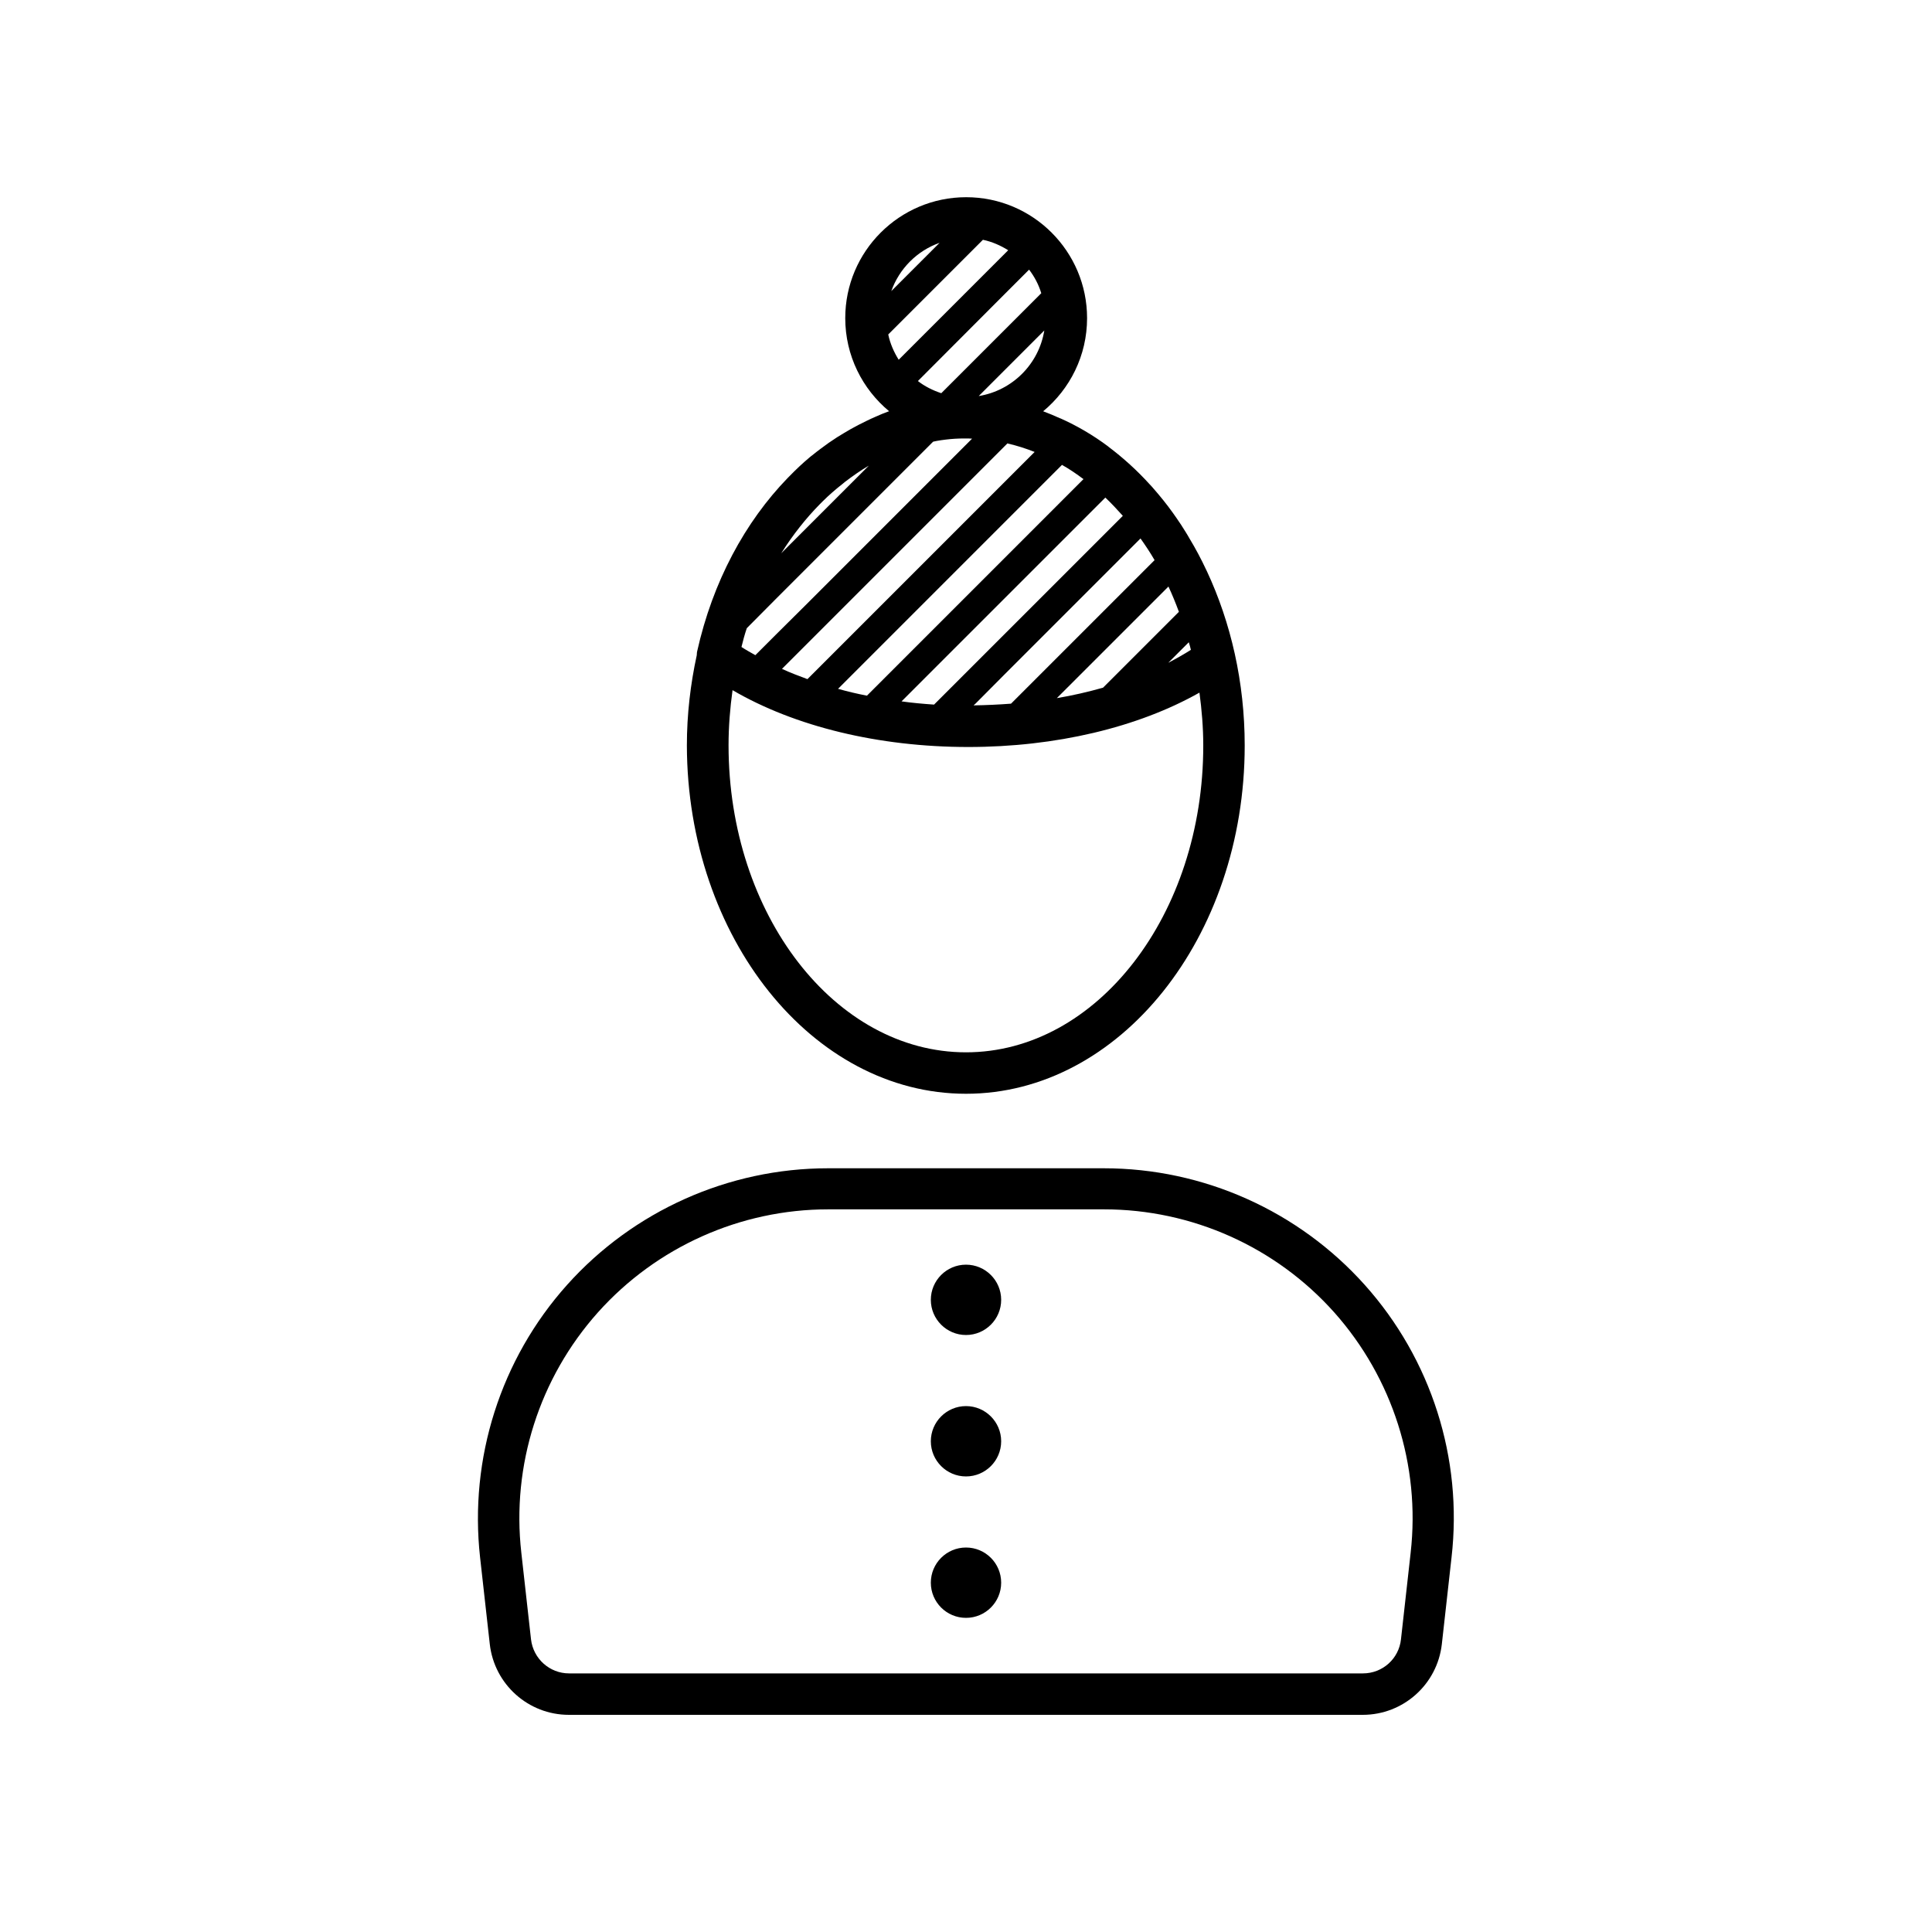 <?xml version="1.0" encoding="UTF-8"?>
<!-- Uploaded to: ICON Repo, www.iconrepo.com, Generator: ICON Repo Mixer Tools -->
<svg fill="#000000" width="800px" height="800px" version="1.1" viewBox="144 144 512 512" xmlns="http://www.w3.org/2000/svg">
 <g>
  <path d="m400 433.86c40.707 0 73.859-41.414 73.859-92.297 0-16.828-3.68-32.598-10.027-46.199-0.051-0.102-0.102-0.203-0.152-0.301-1.359-2.922-2.871-5.742-4.484-8.414-0.301-0.555-0.656-1.109-0.957-1.613-0.805-1.309-1.613-2.57-2.469-3.777-0.301-0.453-0.656-0.906-0.957-1.359-1.613-2.266-3.375-4.434-5.141-6.449-0.301-0.352-0.605-0.707-0.957-1.059-3.375-3.727-7.055-7.055-10.934-9.977l-0.102-0.102c-3.981-2.973-8.262-5.492-12.695-7.457h-0.051c-1.461-0.656-2.973-1.309-4.484-1.863 7.106-5.894 11.637-14.762 11.637-24.688 0-17.684-14.359-32.043-32.043-32.043-17.684 0-32.043 14.359-32.043 32.043 0 9.926 4.535 18.793 11.637 24.688-0.051 0-0.102 0.051-0.203 0.051-1.109 0.402-2.215 0.855-3.324 1.359-0.855 0.352-1.664 0.754-2.519 1.16-1.359 0.656-2.719 1.359-4.082 2.117-1.211 0.707-2.418 1.41-3.629 2.168-0.754 0.504-1.512 1.008-2.266 1.512-1.461 1.059-2.922 2.117-4.332 3.273-0.25 0.203-0.504 0.352-0.707 0.555-1.863 1.562-3.629 3.223-5.34 4.988l-0.453 0.453c-11.336 11.688-19.902 27.508-24.031 45.996-0.102 0.352-0.051 0.707-0.102 1.008-1.664 7.656-2.621 15.668-2.621 23.93 0.113 50.883 33.262 92.297 73.973 92.297zm0-10.984c-34.66 0-62.926-36.477-62.926-81.367 0-4.988 0.402-9.875 1.059-14.609 16.473 9.621 38.691 15.062 62.473 15.062 23.176 0 44.941-5.188 61.262-14.41 0.605 4.535 1.008 9.219 1.008 13.957 0.051 44.891-28.215 81.367-62.875 81.367zm-58.09-112.4 7.707-7.758 41.664-41.664c0.301-0.051 0.605-0.152 0.957-0.203 0.805-0.152 1.562-0.25 2.367-0.352 1.613-0.203 3.273-0.301 4.938-0.301h0.504 0.504c0.352 0 0.707 0.051 1.059 0.051l-44.387 44.387-7.606 7.551-5.441 5.441c-1.258-0.707-2.519-1.41-3.68-2.168 0.406-1.66 0.859-3.375 1.414-4.984zm9.219-20.004c3.023-4.785 6.449-9.117 10.176-12.898l0.656-0.656c1.715-1.715 3.527-3.273 5.391-4.734 0.203-0.152 0.402-0.352 0.605-0.504 2.066-1.562 4.133-3.023 6.297-4.281l-23.277 23.277c0.051-0.051 0.102-0.152 0.152-0.203zm60.004-28.918c2.418 0.555 4.734 1.309 7.055 2.215l-60.207 60.207c-2.316-0.855-4.586-1.715-6.75-2.719l51.285-51.285 7.559-7.562 0.906-0.906c0.051 0 0.102 0 0.152 0.051zm-15.871 55.973 14.812-14.809 26.852-26.852c1.613 1.512 3.125 3.176 4.637 4.836l-23.93 23.93-7.559 7.555-18.539 18.539c-2.922-0.203-5.793-0.453-8.613-0.855zm-21.512 10.832c-2.621-0.504-5.188-1.109-7.656-1.812l9.02-9.02 34.961-34.965 15.363-15.363c1.965 1.109 3.828 2.367 5.691 3.777l-21.055 21.059zm28.816 2.066 7.508-7.555 36.172-36.172c1.309 1.863 2.57 3.727 3.727 5.742l-38.039 38.039c-3.273 0.25-6.551 0.402-9.926 0.453zm33-12.898 18.086-18.086c1.008 2.168 1.914 4.383 2.769 6.699l-20.102 20.102c-3.93 1.109-8.012 2.066-12.242 2.769zm20.152 0 3.324-3.324c0.203 0.656 0.402 1.309 0.555 2.016-1.914 1.211-3.879 2.316-5.996 3.426zm-52.344-68.566 6.699-6.703 10.68-10.68c-1.461 8.918-8.461 15.922-17.379 17.383zm16.574-27.258-26.5 26.5c-2.266-0.754-4.383-1.812-6.195-3.223l22.82-22.875 6.648-6.648c1.414 1.863 2.519 3.93 3.227 6.246zm-26.953-13.352-12.797 12.797c2.117-5.941 6.801-10.68 12.797-12.797zm-13.602 24.285 25.09-25.09c2.418 0.504 4.684 1.512 6.699 2.769l-29.02 29.02c-1.262-2.012-2.266-4.281-2.769-6.699z"/>
  <path d="m505.7 484.54c-17.582-19.648-42.773-30.934-69.172-30.934h-73.105c-26.348 0-51.59 11.285-69.172 30.934-17.582 19.648-25.945 45.949-23.023 72.195l2.57 22.973c1.211 10.68 10.227 18.742 20.957 18.742h210.39c10.73 0 19.75-8.062 20.957-18.742l2.57-22.973c3.023-26.25-5.391-52.547-22.973-72.195zm12.141 70.934-2.57 22.973c-0.555 5.141-4.887 9.02-10.078 9.02h-210.39c-5.141 0-9.473-3.879-10.078-9.02l-2.57-22.973c-2.621-23.125 4.785-46.301 20.305-63.68 15.516-17.332 37.734-27.305 61.012-27.305h73.102c23.277 0 45.492 9.926 61.012 27.305 15.469 17.383 22.875 40.555 20.254 63.68z"/>
  <path d="m400 479.15c-5.141 0-9.32 4.18-9.32 9.32s4.18 9.32 9.32 9.32 9.32-4.18 9.32-9.32-4.184-9.32-9.32-9.32z"/>
  <path d="m400 516.63c-5.141 0-9.32 4.18-9.32 9.32s4.18 9.32 9.32 9.32 9.32-4.18 9.32-9.32c0-5.137-4.184-9.32-9.32-9.32z"/>
  <path d="m409.32 563.43c0 5.148-4.176 9.32-9.32 9.32-5.148 0-9.32-4.172-9.32-9.32 0-5.148 4.172-9.32 9.32-9.32 5.144 0 9.32 4.172 9.32 9.32"/>
 </g>
</svg>